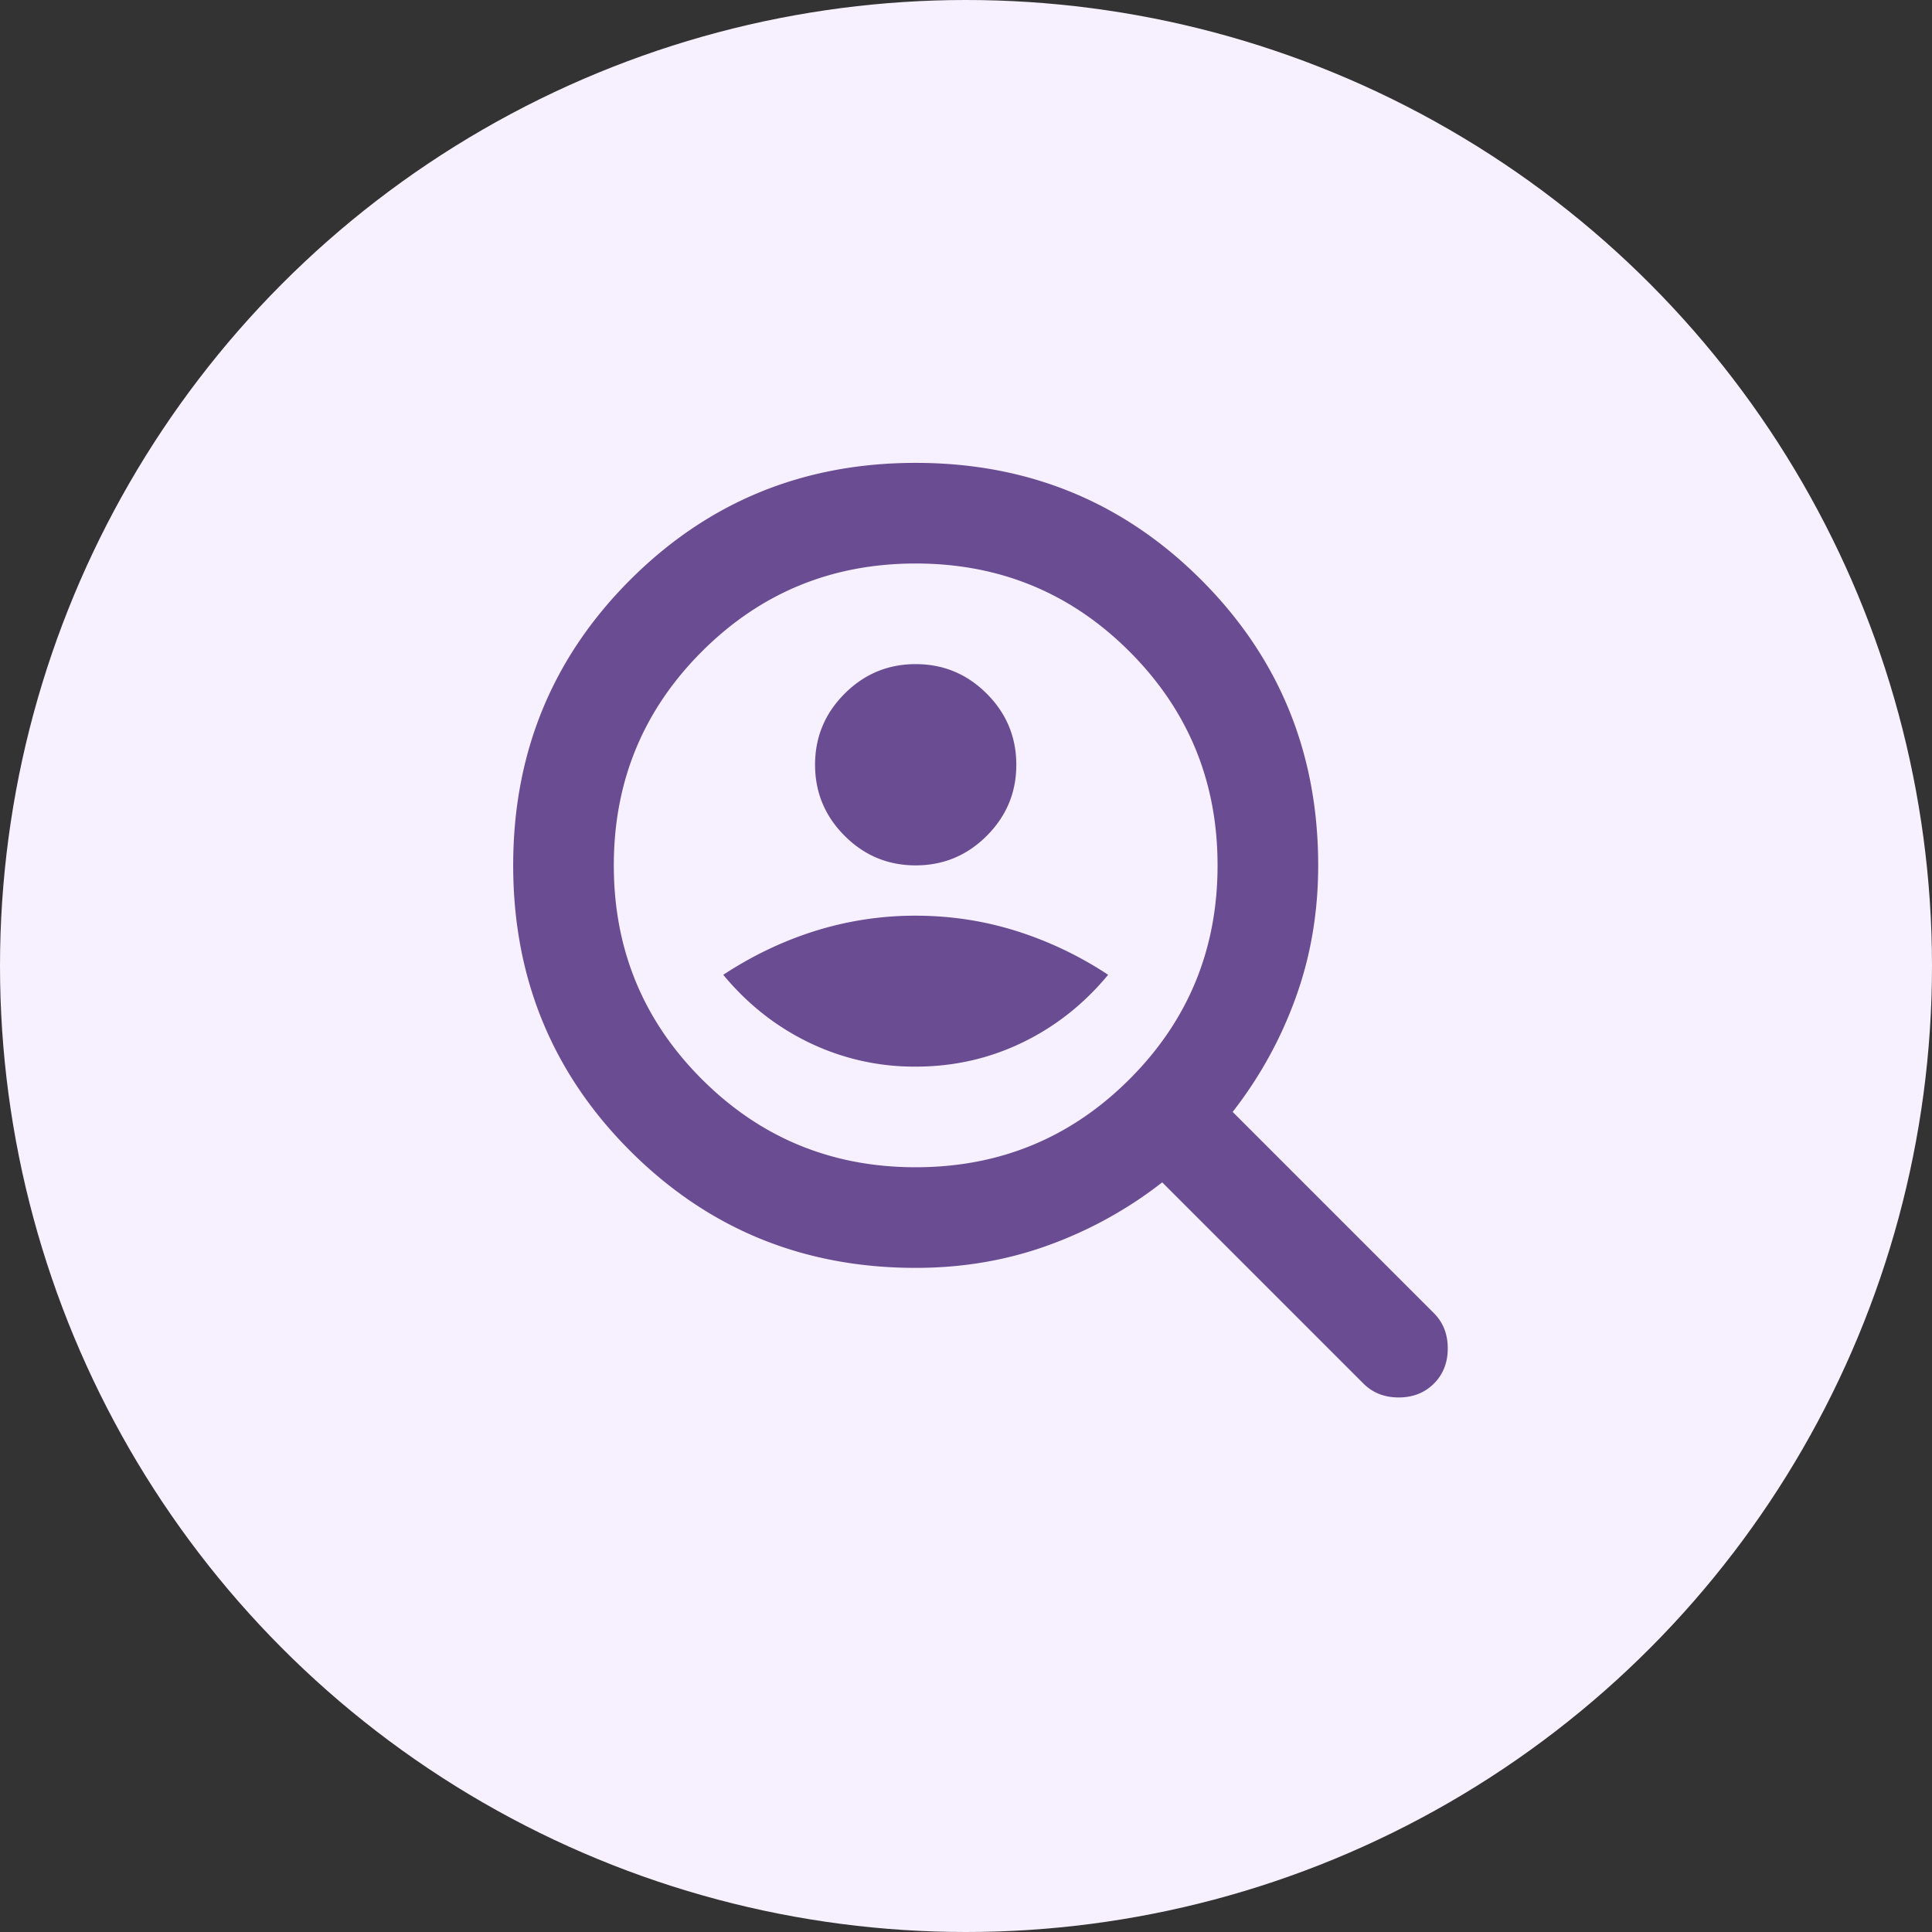 <svg xmlns="http://www.w3.org/2000/svg" width="96" height="96" fill="none"><rect width="100%" height="100%" fill="#333333" stroke="none"/><circle cx="48" cy="48" r="48" fill="#F7F0FF"/><path fill="#6A4C93" d="M45.5 43q2.063 0 3.531-1.469Q50.501 40.062 50.5 38t-1.469-3.531T45.5 33t-3.531 1.469Q40.499 35.938 40.5 38t1.469 3.531T45.5 43m0 10q2.812 0 5.281-1.187t4.282-3.376a18.2 18.2 0 0 0-4.594-2.187q-2.406-.75-4.969-.75a16.6 16.6 0 0 0-4.969.75q-2.406.75-4.593 2.188 1.812 2.187 4.28 3.374A12 12 0 0 0 45.5 53m0 10q-8.374 0-14.187-5.812Q25.5 51.374 25.5 43t5.813-14.187T45.5 23q8.375 0 14.188 5.813Q65.499 34.626 65.5 43q0 3.5-1.125 6.594a20.5 20.5 0 0 1-3.125 5.656l10 10q.688.688.688 1.75t-.688 1.75-1.75.688-1.75-.688l-10-10a20.5 20.5 0 0 1-5.656 3.125Q49 63 45.5 63m0-5q6.25 0 10.625-4.375T60.5 43t-4.375-10.625T45.5 28t-10.625 4.375T30.5 43t4.375 10.625T45.5 58"/></svg>